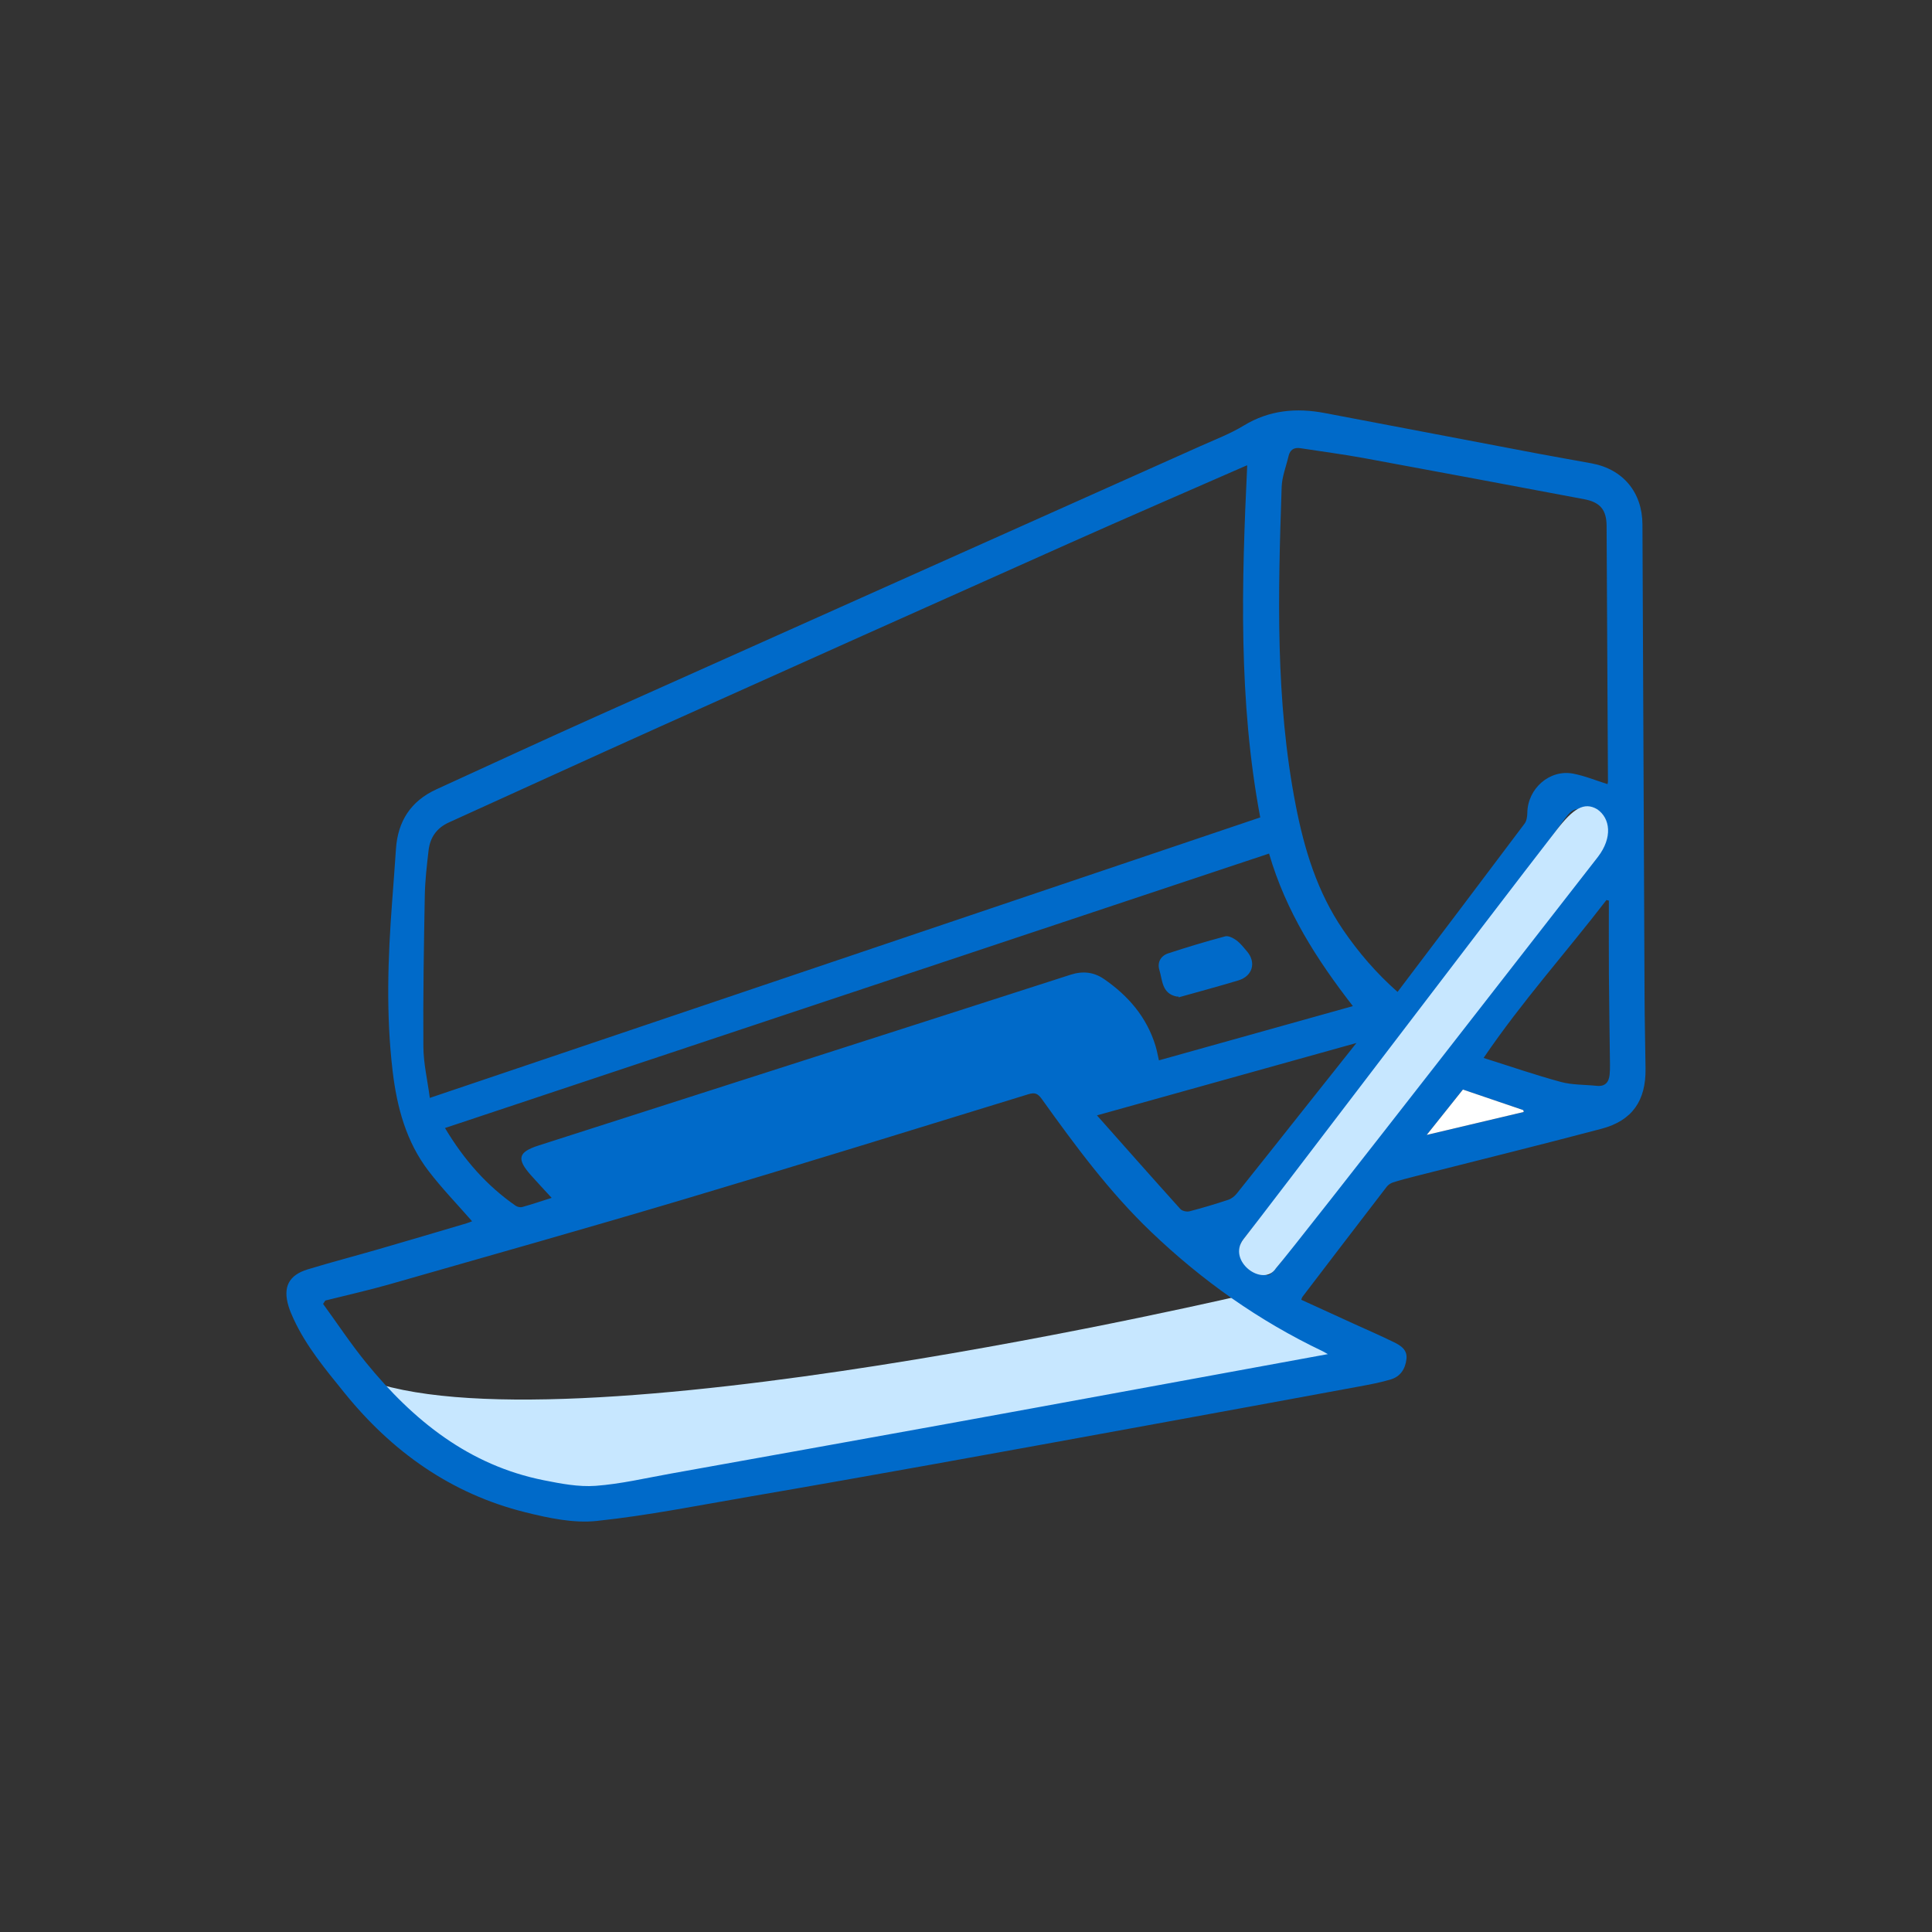 <?xml version="1.0" encoding="UTF-8"?>
<svg id="_Слой_1" data-name="Слой 1" xmlns="http://www.w3.org/2000/svg" width="200" height="200" viewBox="0 0 200 200">
  <rect x="0" y="0" width="200" height="200" fill="#333333" stroke="none"/>
  <defs>
    <style>
      .cls-1 {
        fill: #c7e7ff;
      }

      .cls-1, .cls-2, .cls-3 {
        stroke-width: 0px;
      }

      .cls-2 {
        fill: #fff;
      }

      .cls-3 {
        fill: #006ac9;
      }
    </style>
  </defs>
  <path class="cls-1" d="m37.376,142.628c20.084,8.235,92.1-8.739,92.1-8.739,0,0,11.996,7.563,12.185,7.563.189,0-80.798,14.867-80.798,14.867,0,0-17.521-.833-23.487-13.69Z"/>
  <path class="cls-3" d="m48.872,126.426c-1.545-1.77-3.137-3.412-4.517-5.217-2.305-3.015-3.262-6.585-3.704-10.281-.702-5.865-.502-11.744-.056-17.618.137-1.809.272-3.618.394-5.428.193-2.875,1.543-4.961,4.184-6.169,5.508-2.519,11.003-5.065,16.53-7.541,20.853-9.343,41.717-18.661,62.574-27.994,1.51-.675,3.075-1.271,4.48-2.125,2.654-1.612,5.45-1.853,8.403-1.291,7.328,1.395,14.655,2.794,21.984,4.183,1.871.355,3.748.675,5.62,1.022,3.255.602,5.247,3.007,5.261,6.317.07,16.31.141,32.621.219,48.931.012,2.473.069,4.945.101,7.418.043,3.316-1.373,5.374-4.566,6.219-6.393,1.692-12.815,3.272-19.224,4.902-.786.2-1.572.402-2.344.647-.249.079-.509.256-.668.462-2.918,3.792-5.821,7.596-8.725,11.399-.036.047-.045.114-.11.29,1.8.822,3.608,1.649,5.416,2.475,1.391.635,2.796,1.241,4.167,1.914.702.345,1.414.773,1.305,1.746-.113,1.017-.625,1.809-1.611,2.107-1.07.324-2.18.53-3.282.734-7.367,1.362-14.736,2.714-22.105,4.059-7.401,1.351-14.802,2.704-22.207,4.032-6.238,1.119-12.477,2.227-18.724,3.298-5.293.907-10.573,1.97-15.905,2.532-2.41.254-4.989-.304-7.39-.901-7.679-1.91-13.809-6.281-18.741-12.393-1.943-2.407-3.938-4.787-5.246-7.634-.195-.424-.382-.857-.517-1.303-.599-1.976.018-3.217,1.992-3.815,2.447-.741,4.923-1.389,7.38-2.1,3.026-.876,6.046-1.775,9.068-2.668.206-.061.404-.151.562-.21Zm-4.377-12.772c28.797-9.727,57.385-19.383,85.964-29.036-2.27-12.07-1.93-24.243-1.349-36.424.03,0-.039-.02-.09.003-6.146,2.692-12.306,5.354-18.433,8.089-14.137,6.31-28.264,12.642-42.385,18.99-7.259,3.263-14.492,6.582-21.742,9.866-1.261.571-1.94,1.561-2.094,2.89-.179,1.551-.362,3.11-.391,4.668-.097,5.221-.185,10.443-.147,15.664.013,1.723.422,3.444.666,5.289Zm-10.818,20.974c-.077.118-.154.235-.23.353,1.484,2.039,2.878,4.152,4.47,6.103,4.856,5.949,10.615,10.605,18.38,12.152,1.763.351,3.6.707,5.367.577,2.603-.192,5.178-.802,7.759-1.264,9.309-1.668,18.616-3.341,27.921-5.026,6.756-1.223,13.508-2.467,20.261-3.704,4.91-.899,9.82-1.801,14.731-2.702,1.638-.301,3.276-.601,5.123-.939-.309-.174-.41-.239-.517-.29-6.607-3.143-12.481-7.301-17.778-12.363-4.332-4.14-7.843-8.909-11.305-13.738-.415-.579-.706-.727-1.412-.509-11.862,3.649-23.718,7.32-35.612,10.863-10.131,3.018-20.306,5.891-30.47,8.797-2.21.632-4.458,1.132-6.688,1.693Zm132.732-53.455c.016-.091.046-.177.046-.263-.046-8.824-.094-17.648-.141-26.472-.009-1.65-.652-2.447-2.319-2.76-7.603-1.43-15.206-2.862-22.815-4.259-2.176-.399-4.373-.68-6.56-1.022-.675-.105-1.079.169-1.232.827-.247,1.06-.674,2.114-.711,3.182-.375,11.035-.67,22.067,1.465,32.999.894,4.578,2.232,8.952,4.889,12.845,1.602,2.348,3.438,4.482,5.643,6.433,4.424-5.85,8.802-11.629,13.155-17.429.214-.286.273-.743.279-1.122.04-2.504,2.31-4.511,4.745-4.046,1.204.23,2.36.712,3.556,1.086Zm-109.3,42.83c-.767-.836-1.47-1.58-2.149-2.347-1.499-1.692-1.332-2.392.795-3.075,18.355-5.892,36.717-11.763,55.065-17.677,1.292-.416,2.425-.272,3.467.445,2.509,1.727,4.426,3.945,5.332,6.919.149.49.238.998.354,1.499,6.722-1.88,13.363-3.738,20.076-5.616-3.738-4.825-6.92-9.764-8.677-15.792-28.444,9.474-56.813,18.923-85.307,28.413,1.994,3.331,4.336,5.971,7.304,8.039.18.126.487.196.693.139.986-.275,1.957-.604,3.047-.949Zm108.64-37.309c.037-1.701-.405-2.439-1.616-2.803-1.178-.354-1.494-.056-2.509,1.359-3.606,5.028-7.298,9.994-10.93,15.003-1.363,1.881-3.144,3.478-3.934,5.757-.087.251-.315.462-.504.668-.845.92-1.756,1.786-2.54,2.756-2.752,3.405-5.462,6.843-8.185,10.271-2.274,2.864-4.536,5.738-6.822,8.592-.561.701-.329,1.153.315,1.6.48.333,1.053.644,1.345,1.114.754,1.216.803,1.337,1.712.285,2.37-2.74,4.494-7.317,6.68-10.203,5.908-7.8,11.942-13.865,17.835-21.676,2.523-3.344,5.212-6.562,7.795-9.861.679-.867,1.569-1.677,1.358-2.864Zm-25.332,21.276c-8.822,2.461-17.672,4.93-26.86,7.493,2.981,3.359,5.789,6.539,8.63,9.69.186.206.662.315.944.242,1.355-.351,2.698-.756,4.027-1.196.329-.109.653-.37.874-.645,2.385-2.975,4.747-5.967,7.117-8.953,1.74-2.192,3.482-4.383,5.267-6.63Zm26.132-14.737c-.083-.021-.167-.042-.25-.063-4.179,5.432-8.774,10.541-12.718,16.348,2.761.87,5.355,1.768,7.998,2.484,1.186.321,2.471.273,3.71.403.878.092,1.263-.368,1.34-1.172.033-.342.04-.687.036-1.031-.036-3.098-.089-6.195-.111-9.293-.019-2.559-.004-5.118-.004-7.677Zm-15.11,19.558c-1.219,1.528-2.409,3.018-3.748,4.696,3.528-.835,6.787-1.606,10.045-2.377l-.045-.19c-2.058-.701-4.116-1.401-6.253-2.129Z"/>
  <path class="cls-1" d="m165.421,88.7c-2.583,3.299-30.969,39.857-33.339,42.597-1.324,2.024-5.094-.749-3.372-3,1.936-2.417,25.43-33.358,32.47-42.429,1.639-2.111,2.8-2.916,4.178-2.084,1.332.933,1.601,2.899.063,4.916Z"/>
  <path class="cls-2" d="m151.439,112.79c2.137.728,4.195,1.428,6.253,2.129l.045.19c-3.259.771-6.517,1.542-10.045,2.377,1.339-1.678,2.529-3.168,3.748-4.696Z"/>
  <path class="cls-3" d="m121.995,103.162c-.062,0-.127.01-.187-.002-1.537-.302-1.467-1.688-1.792-2.759-.237-.781.15-1.46.923-1.713,1.948-.638,3.913-1.232,5.893-1.758.333-.088.836.173,1.159.411.42.309.753.743,1.097,1.146.977,1.144.583,2.557-.887,3.003-2.05.621-4.122,1.172-6.185,1.753-.007-.028-.014-.055-.021-.083Z"/>
</svg>